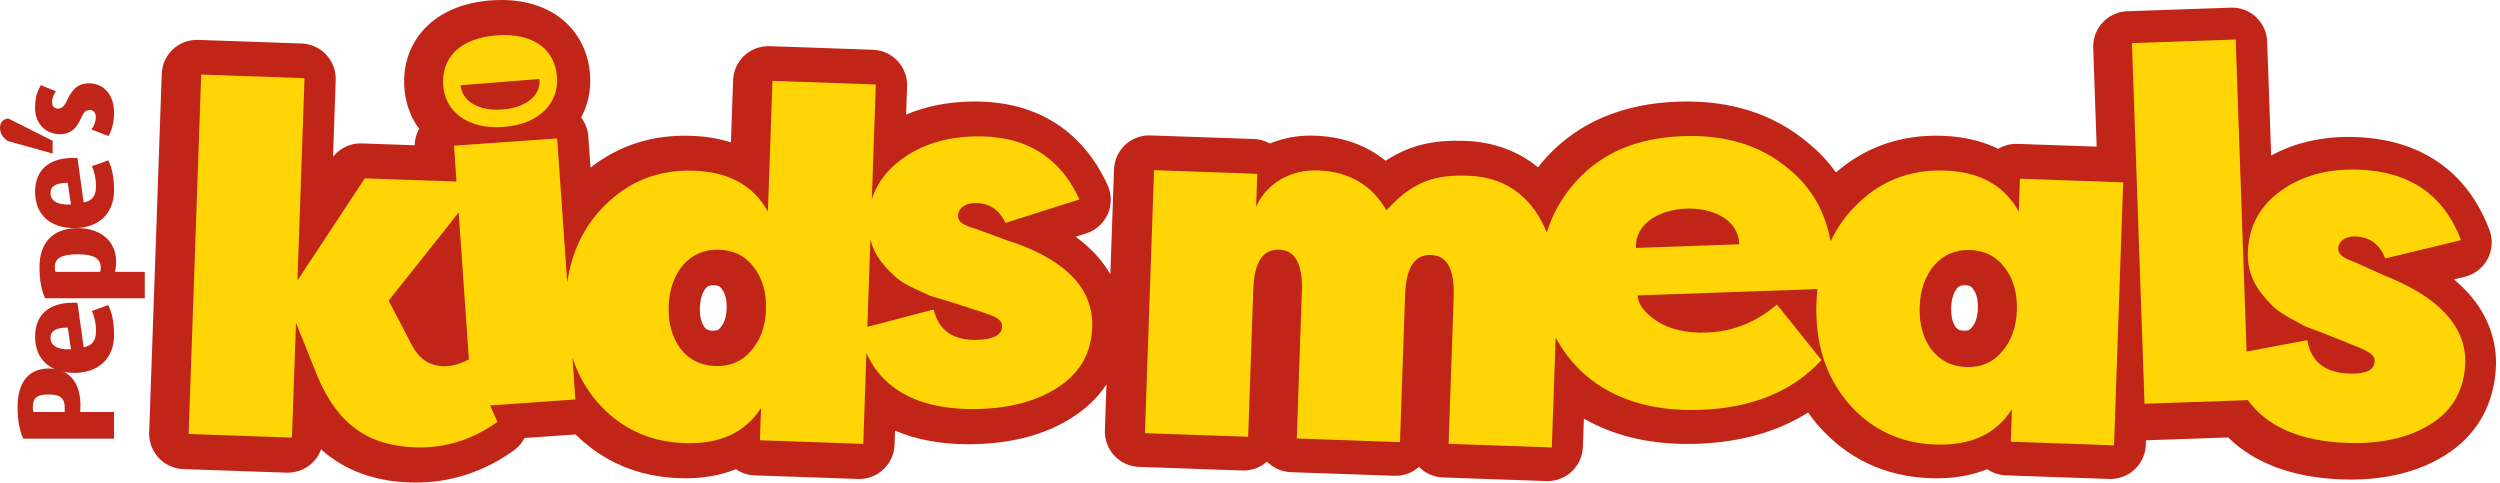 <?xml version="1.0" encoding="UTF-8"?>
<svg width="544px" height="105px" viewBox="0 0 544 105" version="1.1" xmlns="http://www.w3.org/2000/svg" xmlns:xlink="http://www.w3.org/1999/xlink">
    <title>Kids Meals Logo</title>
    <g id="Page-1" stroke="none" stroke-width="1" fill="none" fill-rule="evenodd">
        <g id="Menu-Page-ALT" transform="translate(-451, -7759)">
            <g id="Kids-Meals" transform="translate(0, 7684)">
                <g id="Kids-Meals-Logo" transform="translate(451, 75)">
                    <path d="M425.574,71.203 C424.842,70.147 424.518,68.745 424.58,66.917 L424.58,66.917 C424.644,65.091 425.067,63.713 425.872,62.707 C426.289,62.259 426.699,62.035 427.661,62.074 C428.772,62.112 429.021,62.458 429.222,62.734 C429.266,62.793 429.31,62.853 429.354,62.91 C429.634,63.274 430.488,64.381 430.391,67.117 C430.296,69.854 429.368,70.899 429.063,71.243 C429.017,71.294 428.971,71.349 428.926,71.404 C428.699,71.666 428.43,71.988 427.31,71.957 C426.359,71.926 425.96,71.677 425.574,71.203 M153.297,71.203 C152.565,70.147 152.239,68.745 152.3,66.917 L152.3,66.917 C152.366,65.091 152.79,63.713 153.595,62.705 C154.012,62.259 154.437,62.035 155.386,62.074 C156.495,62.112 156.746,62.458 156.945,62.734 C156.989,62.793 157.031,62.853 157.077,62.91 C157.355,63.274 158.211,64.381 158.114,67.117 C158.019,69.854 157.088,70.899 156.786,71.243 C156.738,71.294 156.691,71.349 156.647,71.404 C156.422,71.666 156.164,71.988 155.031,71.957 C154.082,71.926 153.681,71.677 153.297,71.203 M533.987,60.795 L536.32,60.233 C538.464,59.713 540.283,58.297 541.316,56.346 C542.343,54.394 542.484,52.092 541.702,50.028 C536.867,37.305 526.798,30.319 512.58,29.825 C505.662,29.578 499.515,30.95 494.205,33.843 L493.34,9.08 C493.193,4.838 489.682,1.497 485.39,1.665 L462.9,2.447 C460.86,2.518 458.935,3.396 457.545,4.886 C456.152,6.379 455.411,8.361 455.483,10.399 L456.235,31.907 L439.009,31.307 C437.452,31.259 436.043,31.651 434.819,32.379 C431.602,30.8 427.612,29.722 422.676,29.552 C413.749,29.237 405.947,31.938 399.505,37.528 C397.785,35.107 395.723,32.926 393.314,30.99 C385.807,24.712 376.333,21.726 365.128,22.117 C353.188,22.536 343.588,26.577 336.588,34.136 C335.905,34.873 335.289,35.636 334.676,36.403 C330.354,32.864 324.957,30.873 318.853,30.659 C313.357,30.465 307.553,30.983 301.512,34.985 C297.362,31.594 292.153,29.728 286.099,29.521 C282.617,29.395 279.302,30 276.343,31.226 C275.284,30.63 274.089,30.288 272.849,30.247 L250.359,29.464 C246.09,29.307 242.554,32.637 242.409,36.879 L241.61,59.691 C240.005,56.89 237.603,54.092 234.053,51.519 L236.34,50.795 C238.444,50.13 240.162,48.59 241.053,46.571 C241.943,44.551 241.924,42.244 240.997,40.24 C235.286,27.885 224.751,21.596 210.537,22.114 C205.632,22.284 201.173,23.246 197.168,24.941 L197.382,18.783 C197.453,16.745 196.714,14.763 195.322,13.27 C193.931,11.779 192.005,10.902 189.968,10.829 L167.475,10.046 C163.177,9.936 159.673,13.219 159.523,17.459 L159.049,30.976 C156.552,30.18 153.685,29.664 150.397,29.552 C142.065,29.254 134.686,31.603 128.494,36.48 L128.019,29.693 C127.914,28.18 127.364,26.743 126.454,25.554 C127.933,22.84 128.635,19.682 128.394,16.242 C128.024,10.977 125.569,6.472 121.478,3.563 C117.712,0.877 112.688,-0.324 106.961,0.075 C101.229,0.476 96.428,2.368 93.067,5.55 C89.421,9.001 87.617,13.804 87.986,19.069 C88.228,22.507 89.36,25.539 91.201,28.019 C90.597,29.087 90.264,30.313 90.231,31.607 L78.756,31.208 C76.288,31.113 73.977,32.207 72.469,34.11 L73.051,17.415 C73.122,15.378 72.383,13.396 70.989,11.905 C69.6,10.412 67.672,9.535 65.634,9.466 L43.146,8.681 C38.848,8.531 35.342,11.854 35.194,16.097 L32.459,94.12 C32.391,96.158 33.132,98.142 34.524,99.633 C35.915,101.124 37.84,102.003 39.878,102.072 L62.368,102.854 C65.828,102.927 68.773,100.839 69.871,97.781 C74.939,102.33 81.341,104.705 89.183,104.978 C89.626,104.991 90.065,105 90.504,105 C98.148,105 105.313,102.656 111.817,98.019 C112.831,97.296 113.601,96.356 114.148,95.311 L124.846,94.563 C124.969,94.557 125.082,94.517 125.203,94.504 C131.301,100.515 138.879,103.745 147.793,104.056 C152.746,104.219 156.81,103.437 160.136,102.1 C161.329,102.916 162.74,103.386 164.209,103.439 L186.699,104.222 C186.79,104.224 186.88,104.226 186.973,104.226 C191.095,104.226 194.506,100.958 194.652,96.808 L194.76,93.712 C199.303,95.64 204.651,96.669 210.725,96.669 C211.375,96.669 212.037,96.656 212.703,96.634 C221.511,96.328 228.901,94.072 234.666,89.931 C237.169,88.134 239.209,86.021 240.77,83.637 L240.42,93.642 C240.349,95.681 241.09,97.662 242.482,99.152 C243.871,100.645 245.798,101.523 247.836,101.593 L270.329,102.378 C272.402,102.442 274.272,101.708 275.694,100.447 C277.077,101.851 278.943,102.676 280.919,102.746 L303.407,103.529 C305.482,103.6 307.352,102.859 308.774,101.598 C310.155,103.002 312.023,103.829 313.999,103.897 L336.487,104.68 C336.58,104.682 336.67,104.682 336.76,104.682 C340.882,104.682 344.292,101.417 344.439,97.265 L344.656,91.099 C351.022,94.749 358.565,96.603 367.196,96.603 C367.913,96.603 368.641,96.592 369.371,96.566 C378.75,96.239 386.802,93.953 393.434,89.763 C394.077,90.674 394.763,91.567 395.502,92.436 C401.904,99.8 410.172,103.71 420.068,104.056 C425.021,104.23 429.09,103.439 432.413,102.1 C433.608,102.916 435.018,103.386 436.486,103.439 L458.977,104.222 C459.069,104.224 459.16,104.226 459.248,104.226 C463.37,104.226 466.784,100.958 466.931,96.808 L466.964,95.812 L484.856,95.19 C490.489,100.753 498.896,103.944 509.536,104.314 C510.2,104.338 510.851,104.35 511.497,104.35 C519.465,104.35 526.324,102.605 531.912,99.154 C538.956,94.806 542.835,87.986 543.136,79.424 C543.136,79.353 543.136,79.285 543.136,79.214 C543.177,73.81 541.34,66.947 533.987,60.795" id="Fill-1" fill="#C12518"></path>
                    <path d="M7.127,88.599 C7.127,89.049 7.248,89.441 7.308,89.652 L14.049,89.652 L14.078,89.11 C14.199,86.674 13.145,85.832 10.588,85.832 C8.212,85.832 7.127,86.464 7.127,88.599 M17.477,89.11 L17.449,89.652 L24.818,89.652 L24.818,95.455 L5.053,95.455 C4.299,93.8 3.818,91.425 3.818,88.628 C3.818,82.435 6.887,80.182 10.617,80.182 C14.589,80.182 17.839,82.797 17.477,89.11" id="Fill-3" fill="#C12518"></path>
                    <path d="M10.987,73.496 C10.987,75.223 12.554,76.177 15.444,75.992 L14.739,71.277 C12.217,71.277 10.987,72.018 10.987,73.496 L10.987,73.496 Z M18.209,75.561 C19.992,75.191 20.884,74.236 20.884,72.11 C20.884,70.137 20.454,68.598 19.992,67.673 L23.557,66.379 C24.266,67.828 24.818,69.769 24.818,72.848 C24.818,78.27 21.159,81.136 16.18,81.136 C11.203,81.136 7.636,78.457 7.636,73.25 C7.636,68.045 11.233,65.58 16.856,65.889 L18.209,75.561 Z" id="Fill-5" fill="#C12518"></path>
                    <path d="M11.919,58.151 C11.919,58.575 11.979,58.879 12.069,59.152 L21.785,59.152 C21.873,58.939 21.933,58.637 21.933,58.242 C21.933,56.182 20.254,55.333 16.957,55.333 C13.569,55.333 11.919,56.059 11.919,58.151 M25.261,56.848 C25.261,57.878 25.142,58.726 25.021,59.152 L31.5,59.152 L31.5,64.909 L9.821,64.909 C9.101,63.364 8.591,61.272 8.591,58.12 C8.591,53.06 11.26,49.636 16.926,49.636 C22.023,49.636 25.261,52.636 25.261,56.848" id="Fill-7" fill="#C12518"></path>
                    <path d="M10.987,41.997 C10.987,43.721 12.554,44.676 15.444,44.491 L14.739,39.779 C12.217,39.779 10.987,40.519 10.987,41.997 L10.987,41.997 Z M18.209,44.06 C19.992,43.692 20.884,42.737 20.884,40.611 C20.884,38.639 20.454,37.1 19.992,36.175 L23.557,34.881 C24.266,36.328 24.818,38.271 24.818,41.349 C24.818,46.77 21.159,49.636 16.18,49.636 C11.203,49.636 7.636,46.958 7.636,41.751 C7.636,36.545 11.233,34.08 16.856,34.389 L18.209,44.06 Z" id="Fill-9" fill="#C12518"></path>
                    <path d="M11.455,30.635 L11.455,33.409 L1.782,30.72 C0.876,30.176 5.68434189e-14,29.262 5.68434189e-14,27.803 C5.68434189e-14,26.345 0.906,25.915 1.782,25.773 L11.455,30.635 Z" id="Fill-11" fill="#C12518"></path>
                    <path d="M24.818,24.563 C24.818,26.646 24.295,28.523 23.589,29.591 L19.891,28.163 C20.417,27.539 20.848,26.467 20.848,25.425 C20.848,24.563 20.324,23.938 19.555,23.938 C18.754,23.938 18.228,24.356 17.644,25.695 C16.444,28.551 14.75,29.205 13.026,29.205 C10.007,29.205 7.636,26.914 7.636,23.552 C7.636,21.38 8.009,20.009 8.9,18.522 L12.162,19.861 C11.794,20.338 11.332,21.261 11.332,22.213 C11.332,23.164 11.916,23.641 12.624,23.641 C13.486,23.641 14.043,23.016 14.565,21.886 C15.95,18.821 17.491,18.136 19.399,18.136 C22.508,18.136 24.818,20.517 24.818,24.563" id="Fill-13" fill="#C12518"></path>
                    <path d="M109.505,27.63 C117.259,27.078 121.599,22.521 121.202,16.78 C120.793,10.822 116.213,7.119 108.137,7.695 C100.061,8.27 96.028,12.585 96.437,18.545 C96.834,24.286 101.753,28.18 109.505,27.63" id="Fill-15" fill="#FFD506"></path>
                    <path d="M212.786,73.948 C207.437,74.133 204.303,71.97 203.157,67.35 L188.734,71.125 L189.399,52.099 C190.359,55.925 192.826,58.498 195.382,60.691 C197.298,62.249 200.952,63.639 202.396,64.344 C203.172,64.643 204.275,64.93 205.6,65.317 L207.479,65.9 L214.111,68.053 C217.32,69.134 217.997,69.757 218.039,70.948 C218.103,72.787 216.389,73.822 212.786,73.948 M166.679,67.366 C166.553,71.043 165.464,74.038 163.417,76.35 C161.475,78.664 158.815,79.763 155.647,79.652 C152.482,79.542 149.905,78.26 148.024,75.811 C146.251,73.369 145.373,70.305 145.503,66.627 C145.629,62.95 146.718,59.955 148.659,57.638 C150.705,55.326 153.367,54.23 156.533,54.338 C159.7,54.451 162.277,55.731 164.048,58.178 C165.931,60.627 166.806,63.688 166.679,67.366 M89.696,75.23 L84.573,65.412 L99.804,46.251 L102.033,78.216 C99.973,79.283 98.134,79.747 96.425,79.688 C93.477,79.586 91.235,78.101 89.696,75.23 M218.804,52.183 L212.383,49.81 C209.624,49.038 208.504,48.32 208.458,47.02 C208.409,45.617 209.673,44.273 211.966,44.193 C215.132,44.083 217.368,45.52 218.786,48.503 L234.892,43.391 C230.517,33.907 222.813,29.301 211.679,29.69 C205.022,29.922 199.514,31.847 195.159,35.465 C192.442,37.72 190.634,40.368 189.706,43.378 L190.577,18.38 L168.09,17.595 L167.095,46.046 C164.015,40.414 158.652,37.41 151.012,37.145 C143.263,36.873 136.723,39.459 131.398,44.907 C127.005,49.31 124.386,54.9 123.426,61.513 L121.237,30.123 L98.789,31.699 L99.332,39.499 L79.383,38.805 L64.726,61.035 L66.262,17.01 L43.778,16.227 L41.045,94.434 L63.53,95.219 L64.406,70.232 L69.03,81.765 C73.568,92.646 80.41,96.998 90.344,97.345 C96.785,97.571 102.75,95.721 108.242,91.798 L106.65,88.224 L125.197,86.922 L124.564,77.827 C125.711,81.359 127.484,84.563 129.911,87.419 C134.849,93.115 141.192,96.152 148.943,96.421 C156.584,96.689 162.136,94.176 165.605,88.772 L165.358,95.805 L187.845,96.589 L188.537,76.828 C192.345,85.383 201.071,89.411 213.313,88.984 C220.517,88.73 226.469,87.008 231.051,83.708 C235.637,80.406 237.88,75.78 237.668,69.722 C237.174,61.833 230.85,55.987 218.804,52.183" id="Fill-17" fill="#FFD506"></path>
                    <path d="M438.872,67.511 C438.745,71.21 437.657,74.222 435.613,76.545 C433.674,78.873 431.018,79.98 427.853,79.867 C424.692,79.758 422.117,78.468 420.238,76.005 C418.465,73.547 417.591,70.466 417.718,66.769 C417.846,63.067 418.934,60.055 420.87,57.728 C422.917,55.403 425.575,54.298 428.738,54.409 C431.901,54.52 434.476,55.809 436.245,58.268 C438.126,60.733 439.002,63.81 438.872,67.511 L438.872,67.511 Z M355.992,53.947 C355.505,43.07 378.186,42.274 378.455,53.157 L355.992,53.947 Z M439.289,46.066 C436.209,40.402 430.855,37.383 423.223,37.114 C415.481,36.841 408.948,39.444 403.628,44.921 C401.417,47.155 399.675,49.701 398.342,52.515 C397.161,46.028 394.168,40.762 389.239,36.767 C383.166,31.639 375.551,29.296 366.283,29.62 C356.36,29.97 348.719,33.179 343.144,39.255 C340.001,42.683 337.845,46.466 336.58,50.585 C333.979,44.13 328.829,38.559 319.532,38.232 C312.442,37.983 307.484,39.335 301.693,45.775 C298.499,40.217 293.471,37.314 286.819,37.083 C280.711,36.867 275.583,39.955 273.334,44.997 L273.583,37.817 L251.121,37.027 L249.136,94.254 L271.599,95.041 L272.707,63.056 C272.916,57.072 274.759,54.198 278.359,54.322 C281.85,54.447 283.493,57.446 283.284,63.428 L282.176,95.414 L304.636,96.203 L305.746,64.217 C305.953,58.232 307.799,55.356 311.4,55.483 C314.889,55.607 316.53,58.606 316.323,64.59 L315.215,96.574 L337.677,97.364 L338.508,73.409 C340.111,76.463 342.274,79.229 345.052,81.672 C351.351,87.005 359.629,89.548 369.985,89.183 C381.219,88.79 390.047,85.208 396.357,78.346 L386.662,66.266 C382.1,70.132 377.038,72.162 371.369,72.36 C366.9,72.515 363.375,71.659 360.585,69.905 C357.79,68.045 356.415,66.133 356.349,64.281 L395.479,62.907 C395.368,63.908 395.291,64.933 395.256,65.977 C394.959,74.574 397.216,81.843 402.146,87.68 C407.078,93.407 413.412,96.461 421.157,96.735 C428.787,97.004 434.335,94.474 437.8,89.041 L437.553,96.112 L460.015,96.903 L462,39.673 L439.538,38.886 L439.289,46.066 Z" id="Fill-19" fill="#FFD506"></path>
                    <path d="M518.794,59.928 L512.528,57.102 C509.821,56.135 508.752,55.339 508.798,54.037 C508.845,52.627 510.208,51.372 512.508,51.451 C515.684,51.562 517.824,53.157 519.031,56.242 L535.516,52.252 C531.799,42.452 524.411,37.302 513.234,36.914 C506.549,36.679 500.901,38.222 496.288,41.538 C491.676,44.856 489.325,49.338 489.13,54.871 C488.936,60.409 491.775,63.875 494.748,66.805 C496.554,68.497 500.115,70.143 501.512,70.954 C502.269,71.307 503.351,71.669 504.653,72.15 L506.494,72.864 L512.984,75.483 C516.12,76.787 516.753,77.461 516.711,78.657 C516.649,80.5 514.863,81.418 511.244,81.291 C505.877,81.105 502.886,78.717 502.065,74.015 L488.854,76.501 L486.481,8.591 L463.909,9.378 L466.651,87.854 L489.137,87.069 C493.32,92.928 500.764,96.031 510.719,96.379 C517.95,96.63 524.031,95.321 528.849,92.336 C533.672,89.355 536.242,84.882 536.455,78.801 C536.512,70.872 530.589,64.576 518.794,59.928" id="Fill-21" fill="#FFD506"></path>
                    <path d="M117.383,17.182 C117.722,20.608 114.764,23.382 109.393,23.812 C104.024,24.24 100.567,21.974 100.227,18.55 C105.982,18.09 111.344,17.649 117.383,17.182" id="Fill-23" fill="#C12518"></path>
                </g>
            </g>
        </g>
    </g>
</svg>